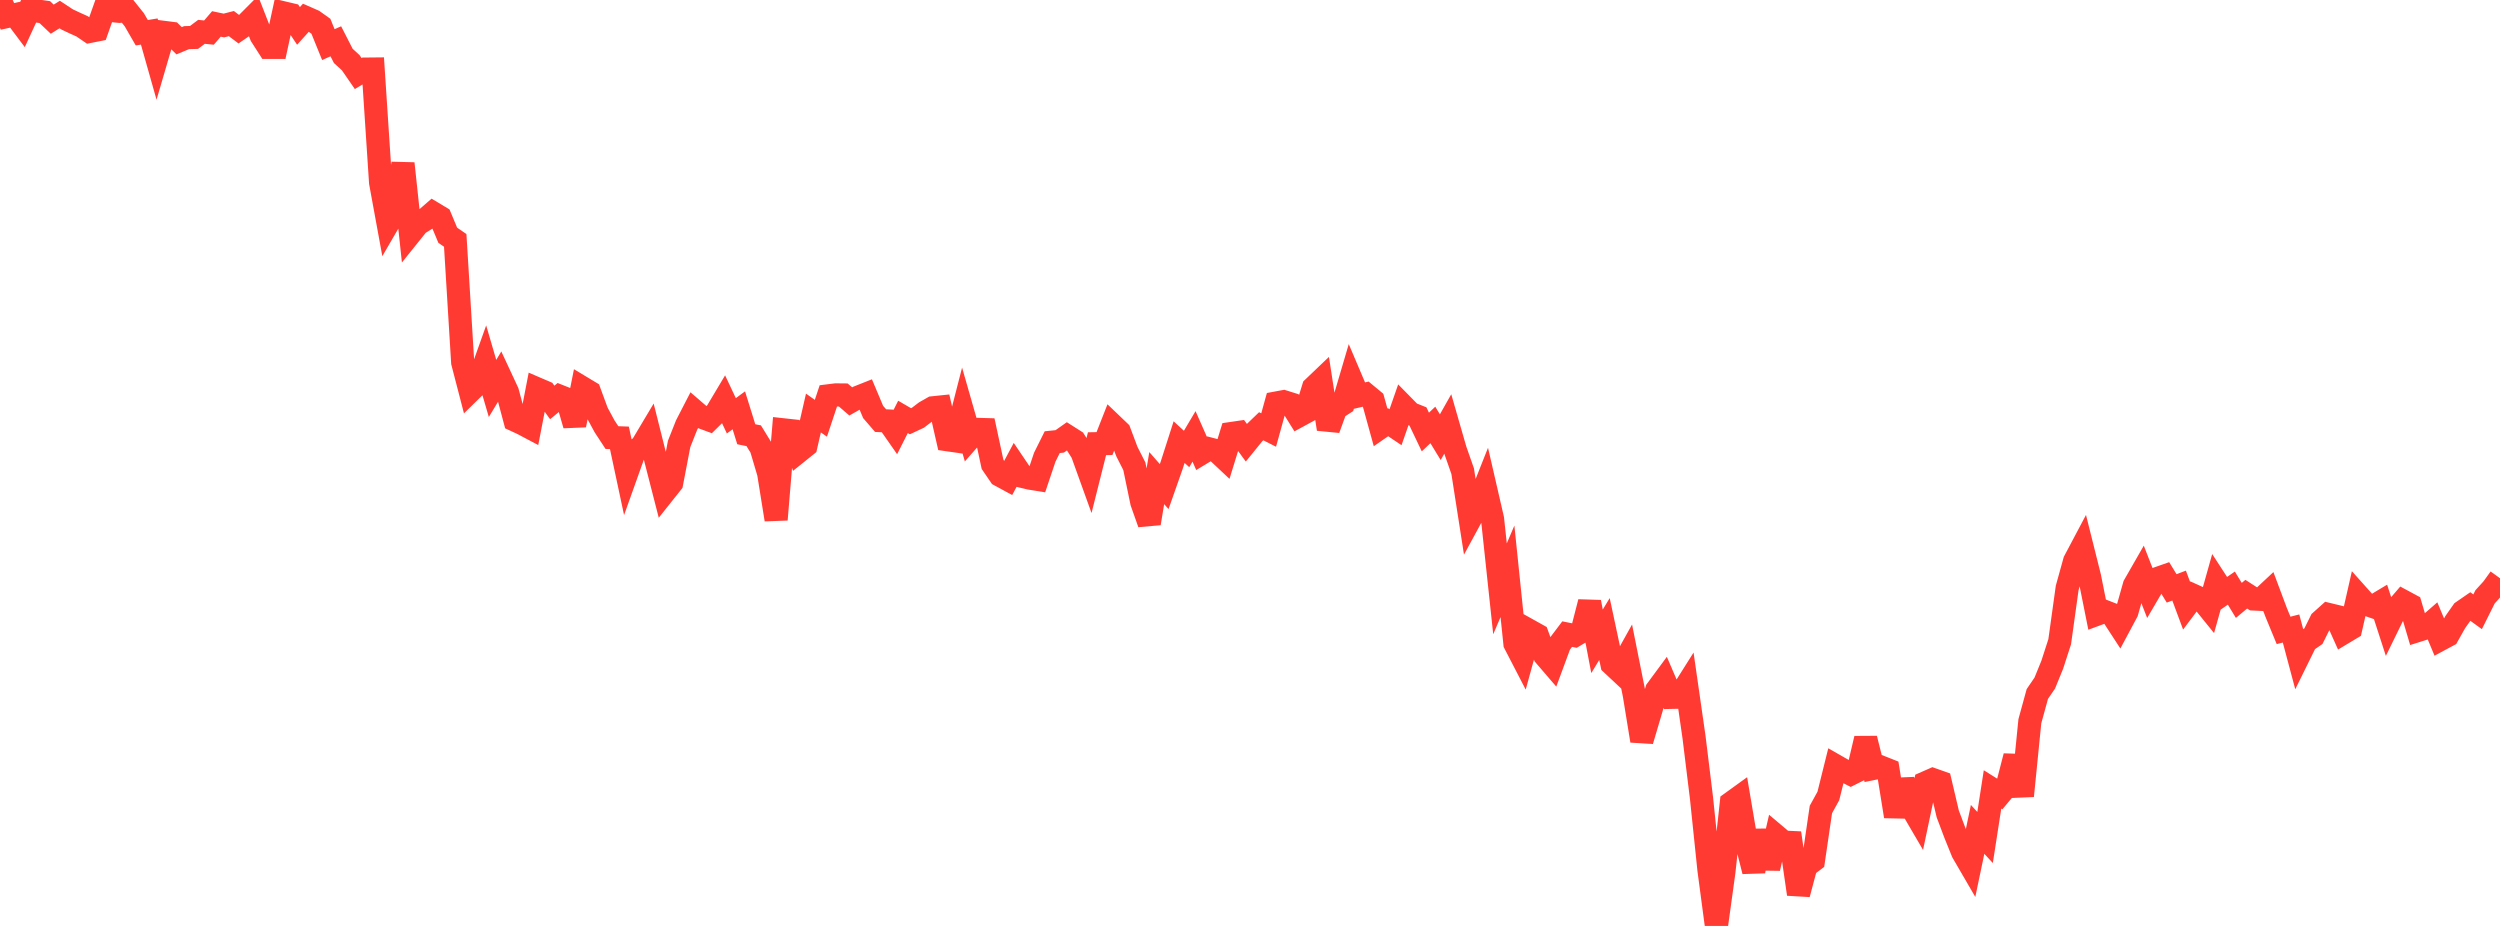 <?xml version="1.0" standalone="no"?>
<!DOCTYPE svg PUBLIC "-//W3C//DTD SVG 1.1//EN" "http://www.w3.org/Graphics/SVG/1.1/DTD/svg11.dtd">

<svg width="135" height="50" viewBox="0 0 135 50" preserveAspectRatio="none" 
  xmlns="http://www.w3.org/2000/svg"
  xmlns:xlink="http://www.w3.org/1999/xlink">


<polyline points="0.0, 0.0 0.403, 0.885 0.806, 0.796 1.209, 1.333 1.612, 0.459 2.015, 0.596 2.418, 0.653 2.821, 1.036 3.224, 0.784 3.627, 1.05 4.03, 1.24 4.433, 1.422 4.836, 1.697 5.239, 1.617 5.642, 0.478 6.045, 0.571 6.448, 0.612 6.851, 0.565 7.254, 1.07 7.657, 1.768 8.06, 1.702 8.463, 3.126 8.866, 1.751 9.269, 1.802 9.672, 2.2 10.075, 2.033 10.478, 2.021 10.881, 1.719 11.284, 1.76 11.687, 1.292 12.09, 1.377 12.493, 1.274 12.896, 1.577 13.299, 1.3 13.701, 0.897 14.104, 1.929 14.507, 2.557 14.91, 2.558 15.313, 0.697 15.716, 0.792 16.119, 1.4 16.522, 0.953 16.925, 1.13 17.328, 1.417 17.731, 2.409 18.134, 2.23 18.537, 3.018 18.94, 3.387 19.343, 3.972 19.746, 3.732 20.149, 3.728 20.552, 9.857 20.955, 12.055 21.358, 11.36 21.761, 8.829 22.164, 12.603 22.567, 12.101 22.97, 11.847 23.373, 11.497 23.776, 11.739 24.179, 12.705 24.582, 12.981 24.985, 19.568 25.388, 21.121 25.791, 20.726 26.194, 19.597 26.597, 20.976 27.0, 20.307 27.403, 21.173 27.806, 22.686 28.209, 22.873 28.612, 23.086 29.015, 21.003 29.418, 21.176 29.821, 21.732 30.224, 21.399 30.627, 21.559 31.03, 22.955 31.433, 20.931 31.836, 21.173 32.239, 22.268 32.642, 23.014 33.045, 23.629 33.448, 23.643 33.851, 25.531 34.254, 24.401 34.657, 24.085 35.06, 23.41 35.463, 25.016 35.866, 26.586 36.269, 26.079 36.672, 23.975 37.075, 22.956 37.478, 22.174 37.881, 22.521 38.284, 22.67 38.687, 22.274 39.09, 21.598 39.493, 22.454 39.896, 22.157 40.299, 23.45 40.701, 23.53 41.104, 24.187 41.507, 25.548 41.91, 28.057 42.313, 23.212 42.716, 23.256 43.119, 24.387 43.522, 24.063 43.925, 22.303 44.328, 22.587 44.731, 21.375 45.134, 21.325 45.537, 21.329 45.94, 21.677 46.343, 21.449 46.746, 21.289 47.149, 22.246 47.552, 22.713 47.955, 22.733 48.358, 23.311 48.761, 22.513 49.164, 22.747 49.567, 22.559 49.97, 22.252 50.373, 22.022 50.776, 21.98 51.179, 23.747 51.582, 23.805 51.985, 22.236 52.388, 23.645 52.791, 23.187 53.194, 23.199 53.597, 25.074 54.0, 25.664 54.403, 25.883 54.806, 25.127 55.209, 25.723 55.612, 25.819 56.015, 25.884 56.418, 24.686 56.821, 23.876 57.224, 23.835 57.627, 23.551 58.03, 23.807 58.433, 24.446 58.836, 25.564 59.239, 23.96 59.642, 23.953 60.045, 22.927 60.448, 23.312 60.851, 24.384 61.254, 25.177 61.657, 27.121 62.06, 28.26 62.463, 25.817 62.866, 26.276 63.269, 25.13 63.672, 23.873 64.075, 24.245 64.478, 23.565 64.881, 24.48 65.284, 24.236 65.687, 24.34 66.09, 24.718 66.493, 23.41 66.896, 23.351 67.299, 23.901 67.701, 23.405 68.104, 23.017 68.507, 23.221 68.91, 21.765 69.313, 21.69 69.716, 21.816 70.119, 22.463 70.522, 22.244 70.925, 20.937 71.328, 20.552 71.731, 23.167 72.134, 22.061 72.537, 21.8 72.94, 20.431 73.343, 21.379 73.746, 21.284 74.149, 21.618 74.552, 23.079 74.955, 22.799 75.358, 23.07 75.761, 21.914 76.164, 22.325 76.567, 22.485 76.97, 23.329 77.373, 22.947 77.776, 23.608 78.179, 22.894 78.582, 24.295 78.985, 25.446 79.388, 28.03 79.791, 27.288 80.194, 26.273 80.597, 28.022 81.0, 31.797 81.403, 30.851 81.806, 34.753 82.209, 35.532 82.612, 34.067 83.015, 34.292 83.418, 35.396 83.821, 35.865 84.224, 34.775 84.627, 34.242 85.03, 34.322 85.433, 34.081 85.836, 32.513 86.239, 34.631 86.642, 33.967 87.045, 35.858 87.448, 36.234 87.851, 35.51 88.254, 37.528 88.657, 40.001 89.06, 38.641 89.463, 37.262 89.866, 36.716 90.269, 37.656 90.672, 37.647 91.075, 37.008 91.478, 39.811 91.881, 43.097 92.284, 46.975 92.687, 50.0 93.09, 47.075 93.493, 43.355 93.896, 43.064 94.299, 45.449 94.701, 47.048 95.104, 44.86 95.507, 46.886 95.91, 45.135 96.313, 45.475 96.716, 45.494 97.119, 48.282 97.522, 46.771 97.925, 46.468 98.328, 43.713 98.731, 42.982 99.134, 41.36 99.537, 41.59 99.94, 41.795 100.343, 41.593 100.746, 39.884 101.149, 41.498 101.552, 41.416 101.955, 41.576 102.358, 44.084 102.761, 42.128 103.164, 43.494 103.567, 44.183 103.97, 42.276 104.373, 42.099 104.776, 42.241 105.179, 43.953 105.582, 45.022 105.985, 46.018 106.388, 46.712 106.791, 44.786 107.194, 45.225 107.597, 42.628 108.0, 42.881 108.403, 42.397 108.806, 40.835 109.209, 42.977 109.612, 38.947 110.015, 37.477 110.418, 36.886 110.821, 35.897 111.224, 34.652 111.627, 31.752 112.03, 30.3 112.433, 29.539 112.836, 31.15 113.239, 33.166 113.642, 33.017 114.045, 33.173 114.448, 33.793 114.851, 33.04 115.254, 31.613 115.657, 30.909 116.06, 31.942 116.463, 31.254 116.866, 31.113 117.269, 31.773 117.672, 31.621 118.075, 32.707 118.478, 32.171 118.881, 32.355 119.284, 32.853 119.687, 31.417 120.09, 32.038 120.493, 31.757 120.896, 32.422 121.299, 32.086 121.701, 32.345 122.104, 32.365 122.507, 31.988 122.91, 33.064 123.313, 34.041 123.716, 33.938 124.119, 35.45 124.522, 34.631 124.925, 34.353 125.328, 33.541 125.731, 33.18 126.134, 33.278 126.537, 34.178 126.94, 33.936 127.343, 32.164 127.746, 32.615 128.149, 32.755 128.552, 32.513 128.955, 33.756 129.358, 32.932 129.761, 32.462 130.164, 32.679 130.567, 34.044 130.97, 33.917 131.373, 33.566 131.776, 34.531 132.179, 34.314 132.582, 33.596 132.985, 33.023 133.388, 32.745 133.791, 33.036 134.194, 32.228 134.597, 31.785 135.0, 31.225" fill="none" stroke="#ff3a33" stroke-width="1.25"/>

</svg>